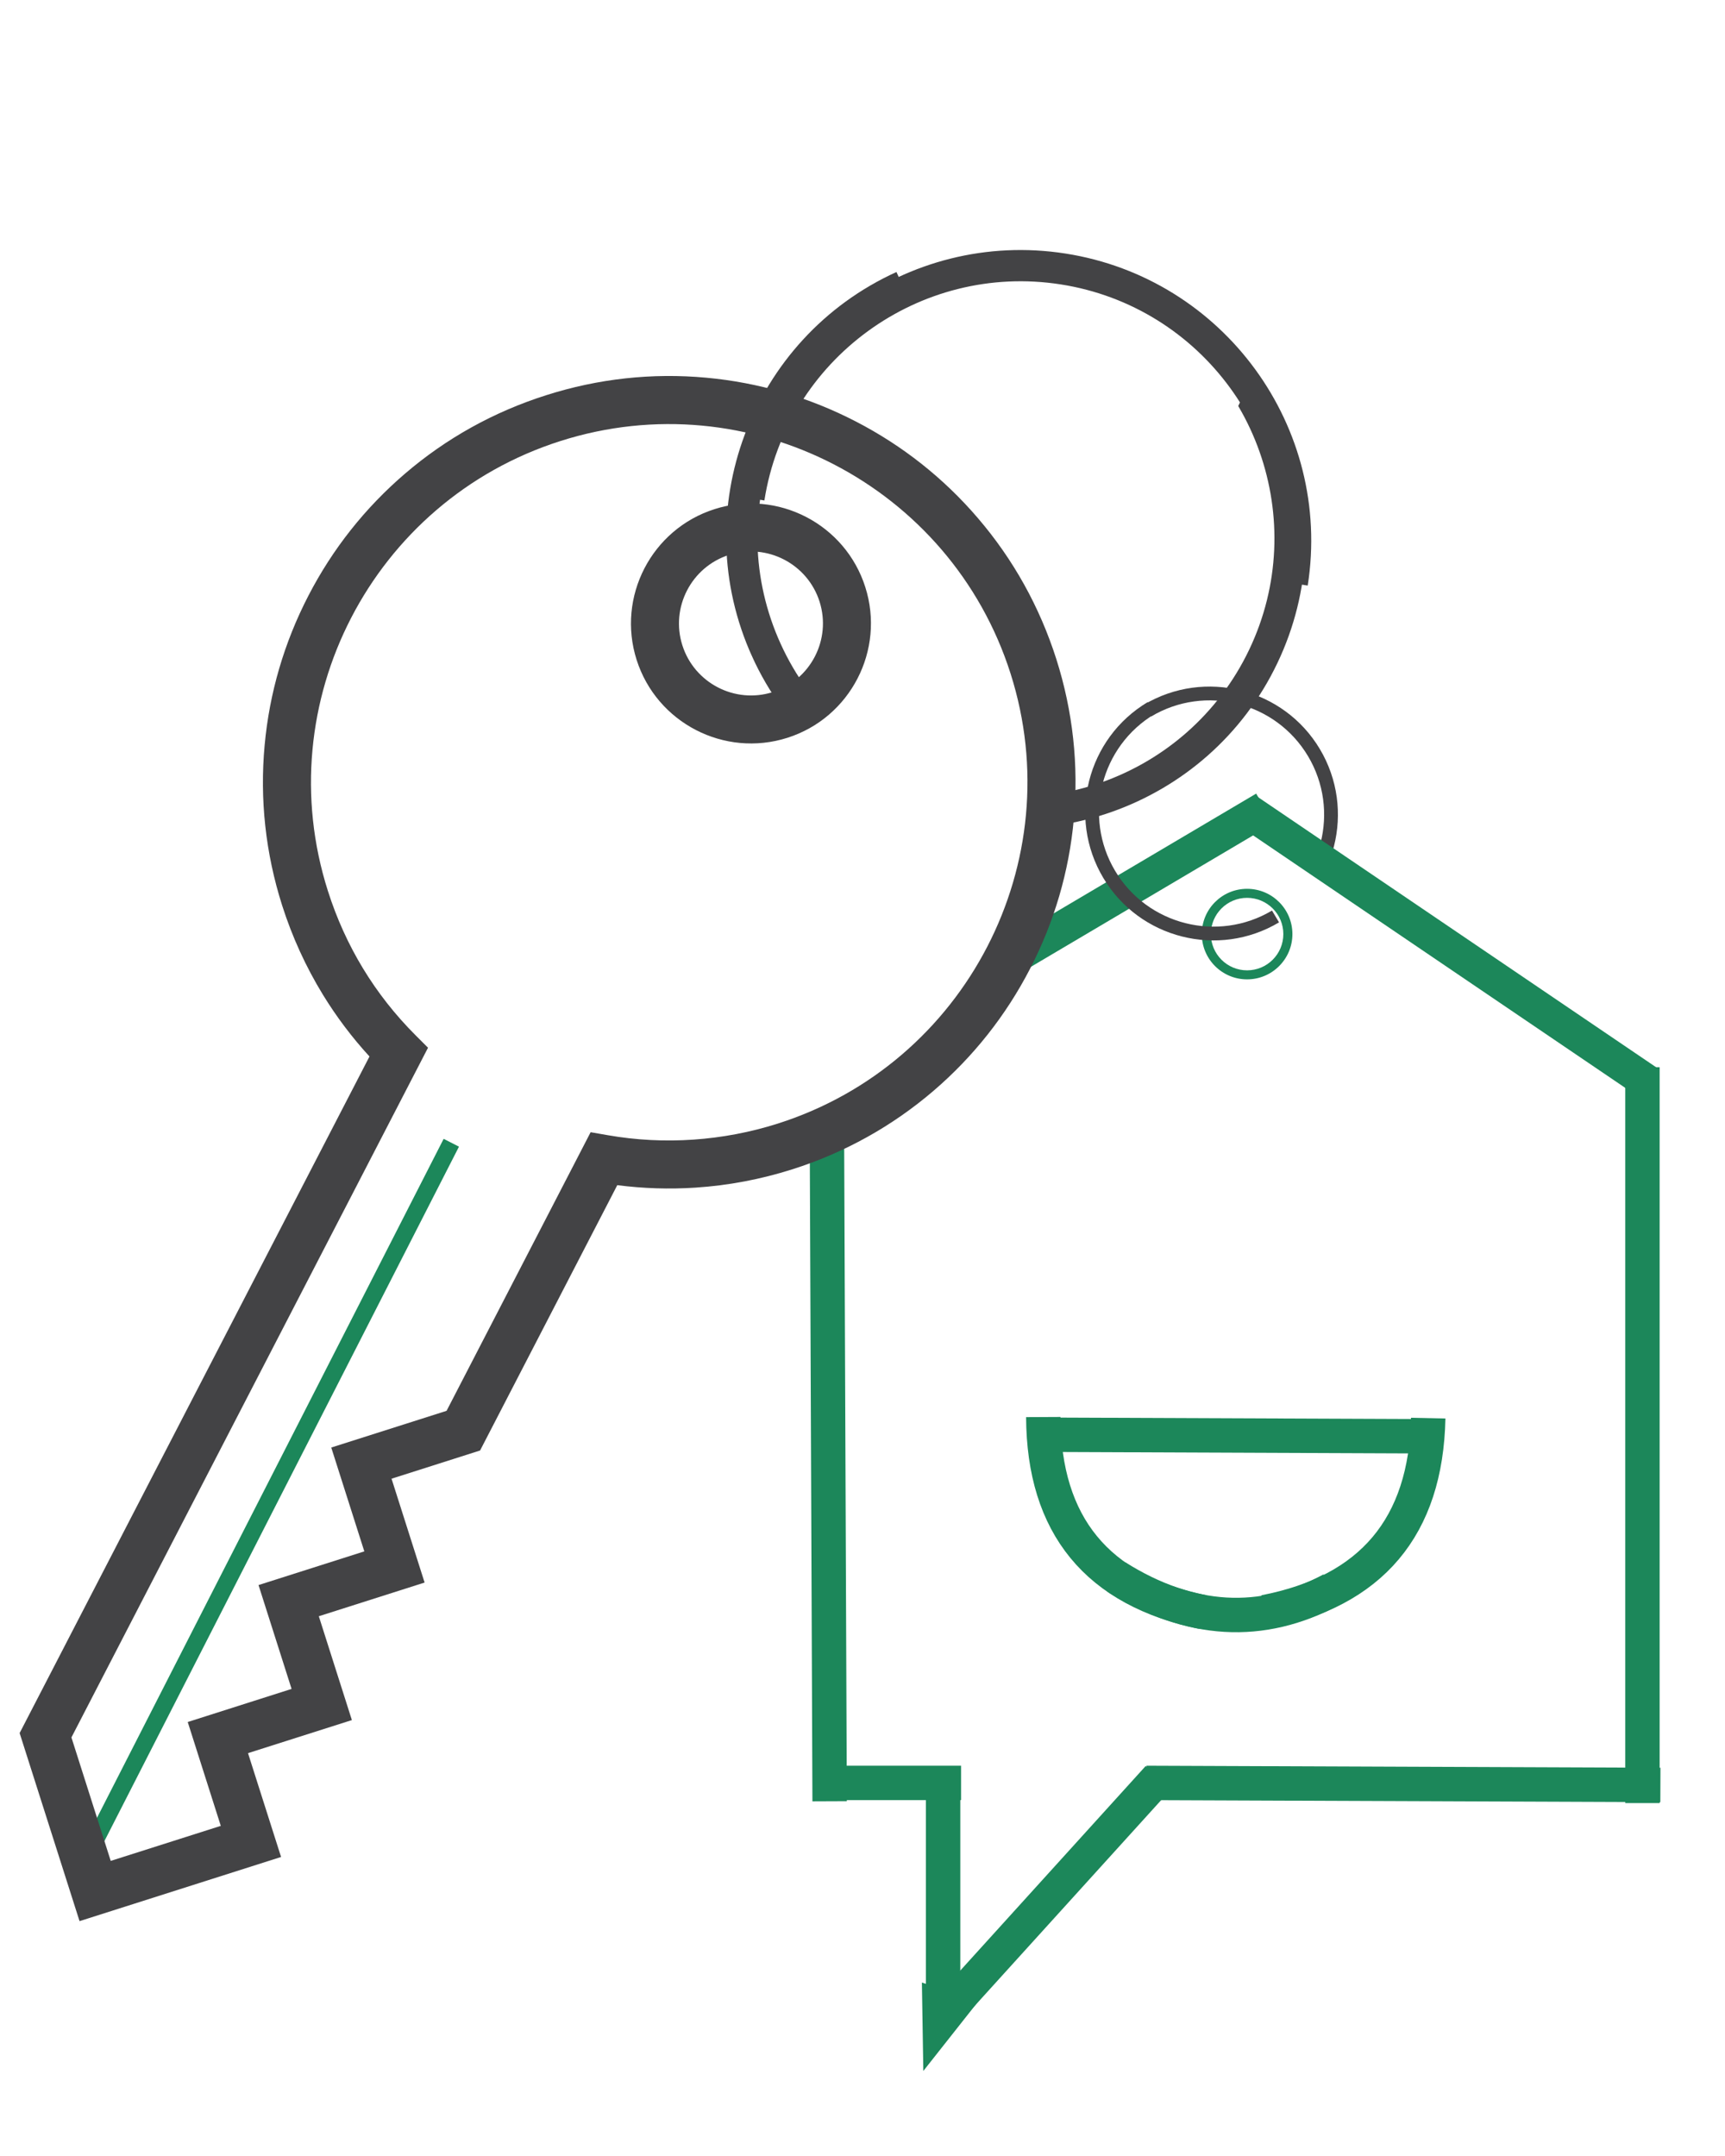 <svg xmlns="http://www.w3.org/2000/svg" xmlns:xlink="http://www.w3.org/1999/xlink" width="200" zoomAndPan="magnify" viewBox="0 0 150 187.5" height="250" preserveAspectRatio="xMidYMid meet" version="1.0"><defs><clipPath id="68a3502f65"><path d="M 90 29 L 114 29 L 114 73 L 90 73 Z M 90 29 " clip-rule="nonzero"/></clipPath><clipPath id="b3d1d5921c"><path d="M 121.969 34.887 L 102.285 76.051 L 90.816 70.566 L 110.496 29.402 Z M 121.969 34.887 " clip-rule="nonzero"/></clipPath><clipPath id="00e4498668"><path d="M 121.969 34.887 L 100.027 80.777 L 77.082 69.805 L 99.023 23.918 Z M 121.969 34.887 " clip-rule="nonzero"/></clipPath><clipPath id="5190f5c662"><path d="M 65 137 L 118 137 L 118 187 L 65 187 Z M 65 137 " clip-rule="nonzero"/></clipPath><clipPath id="e5ba467fcf"><path d="M 80 172 L 86 172 L 86 181 L 80 181 Z M 80 172 " clip-rule="nonzero"/></clipPath><clipPath id="82b026acc0"><path d="M 85.121 174.047 L 82.785 181.152 L 77.812 179.52 L 80.145 172.41 Z M 85.121 174.047 " clip-rule="nonzero"/></clipPath><clipPath id="edc5a2350a"><path d="M 87.68 166.242 L 82.781 181.168 L 77.809 179.535 L 82.707 164.609 Z M 87.68 166.242 " clip-rule="nonzero"/></clipPath><clipPath id="5f7a59d29c"><path d="M 82 138 L 149.801 138 L 149.801 173 L 82 173 Z M 82 138 " clip-rule="nonzero"/></clipPath><clipPath id="23eeea0a7f"><path d="M 0.199 90 L 48 90 L 48 171 L 0.199 171 Z M 0.199 90 " clip-rule="nonzero"/></clipPath><clipPath id="9ebbe1d71e"><path d="M 1 32 L 94 32 L 94 168 L 1 168 Z M 1 32 " clip-rule="nonzero"/></clipPath><clipPath id="aac173edd0"><path d="M 115.797 132.406 L 6.746 167.129 L -27.977 58.082 L 81.07 23.355 Z M 115.797 132.406 " clip-rule="nonzero"/></clipPath><clipPath id="cbd3585263"><path d="M 81.164 23.645 L -27.887 58.371 L 6.836 167.418 L 115.887 132.695 Z M 81.164 23.645 " clip-rule="nonzero"/></clipPath><clipPath id="a68d6be8a5"><path d="M 54 43 L 76 43 L 76 65 L 54 65 Z M 54 43 " clip-rule="nonzero"/></clipPath><clipPath id="8fa105ef06"><path d="M 115.797 132.406 L 6.746 167.129 L -27.977 58.082 L 81.07 23.355 Z M 115.797 132.406 " clip-rule="nonzero"/></clipPath><clipPath id="a252ff01aa"><path d="M 81.164 23.645 L -27.887 58.371 L 6.836 167.418 L 115.887 132.695 Z M 81.164 23.645 " clip-rule="nonzero"/></clipPath><clipPath id="3270810d1a"><path d="M 63 21 L 115 21 L 115 51 L 63 51 Z M 63 21 " clip-rule="nonzero"/></clipPath><clipPath id="cb32cf663d"><path d="M 67.691 18.137 L 117.945 26.012 L 114.008 51.137 L 63.754 43.262 Z M 67.691 18.137 " clip-rule="nonzero"/></clipPath><clipPath id="812fb35f87"><path d="M 67.691 18.137 L 117.945 26.012 L 114.008 51.137 L 63.754 43.262 Z M 67.691 18.137 " clip-rule="nonzero"/></clipPath><clipPath id="b4731703e5"><path d="M 63 23 L 91 23 L 91 63 L 63 63 Z M 63 23 " clip-rule="nonzero"/></clipPath><clipPath id="38c2a5a999"><path d="M 67.809 62.383 L 54.801 33.785 L 77.953 23.258 L 90.957 51.855 Z M 67.809 62.383 " clip-rule="nonzero"/></clipPath><clipPath id="48e37bb40c"><path d="M 75.875 80.125 L 54.816 33.824 L 77.969 23.293 L 99.023 69.598 Z M 75.875 80.125 " clip-rule="nonzero"/></clipPath><clipPath id="7687868951"><path d="M 99 59 L 117 59 L 117 79 L 99 79 Z M 99 59 " clip-rule="nonzero"/></clipPath><clipPath id="b513d52739"><path d="M 109.062 55.57 L 119.02 72.277 L 109.383 78.02 L 99.426 61.316 Z M 109.062 55.57 " clip-rule="nonzero"/></clipPath><clipPath id="8a410de78d"><path d="M 109.062 55.57 L 120.551 74.848 L 110.914 80.59 L 99.426 61.316 Z M 109.062 55.57 " clip-rule="nonzero"/></clipPath><clipPath id="2edc55bd0c"><path d="M 91 53 L 149.801 53 L 149.801 112 L 91 112 Z M 91 53 " clip-rule="nonzero"/></clipPath><clipPath id="33f2c5edb4"><path d="M 104.504 77.297 L 112.73 77.297 L 112.73 85.523 L 104.504 85.523 Z M 104.504 77.297 " clip-rule="nonzero"/></clipPath><clipPath id="76b5e395ad"><path d="M 94 61 L 112 61 L 112 82 L 94 82 Z M 94 61 " clip-rule="nonzero"/></clipPath><clipPath id="cb7bc553de"><path d="M 99.805 61.059 L 111.293 80.336 L 101.656 86.082 L 90.168 66.805 Z M 99.805 61.059 " clip-rule="nonzero"/></clipPath><clipPath id="5093a2a50a"><path d="M 90.227 66.77 L 101.715 86.047 L 111.355 80.301 L 99.867 61.023 Z M 90.227 66.77 " clip-rule="nonzero"/></clipPath></defs><path stroke-linecap="butt" transform="matrix(0, 0.748, -0.748, 0, 144.315, 92.811)" fill="none" stroke-linejoin="miter" d="M 0.002 1.998 L 85.557 1.998 " stroke="#1c875a" stroke-width="4" stroke-opacity="1" stroke-miterlimit="4"/><path stroke-linecap="butt" transform="matrix(0.003, 0.748, -0.748, 0.003, 73.406, 99.355)" fill="none" stroke-linejoin="miter" d="M -0.002 2 L 76.588 1.998 " stroke="#1c875a" stroke-width="4" stroke-opacity="1" stroke-miterlimit="4"/><path stroke-linecap="butt" transform="matrix(0.748, 0, 0, 0.748, 70.707, 153.557)" fill="none" stroke-linejoin="miter" d="M 0.001 2.002 L 17.197 2.002 " stroke="#1c875a" stroke-width="4" stroke-opacity="1" stroke-miterlimit="4"/><g clip-path="url(#68a3502f65)"><g clip-path="url(#b3d1d5921c)"><g clip-path="url(#00e4498668)"><path fill="#434345" d="M 77.371 69.586 L 78.543 67.137 C 89.762 72.5 103.254 67.734 108.617 56.516 C 113.98 45.297 109.215 31.809 97.996 26.445 L 99.168 23.992 C 111.738 30.004 117.078 45.117 111.066 57.688 C 105.059 70.258 89.941 75.598 77.371 69.586 Z M 77.371 69.586 " fill-opacity="1" fill-rule="nonzero"/></g></g></g><path stroke-linecap="butt" transform="matrix(0.644, -0.381, 0.381, 0.644, 85.636, 82.975)" fill="none" stroke-linejoin="miter" d="M 0.002 2 L 36.637 2.002 " stroke="#1c875a" stroke-width="4" stroke-opacity="1" stroke-miterlimit="4"/><path stroke-linecap="butt" transform="matrix(0, 0.748, -0.748, 0, 83.503, 155.056)" fill="none" stroke-linejoin="miter" d="M -0.002 1.999 L 27.634 1.999 " stroke="#1c875a" stroke-width="4" stroke-opacity="1" stroke-miterlimit="4"/><g clip-path="url(#5190f5c662)"><path stroke-linecap="butt" transform="matrix(-0.502, 0.554, -0.554, -0.502, 101.835, 155.597)" fill="none" stroke-linejoin="miter" d="M 0.001 1.999 L 36.192 2.002 " stroke="#1c875a" stroke-width="4" stroke-opacity="1" stroke-miterlimit="4"/></g><g clip-path="url(#e5ba467fcf)"><g clip-path="url(#82b026acc0)"><g clip-path="url(#edc5a2350a)"><path fill="#1c875a" d="M 85.973 165.68 L 83.43 173.426 L 85.125 173.98 L 80.289 180.105 L 80.164 172.355 L 81.719 172.863 L 84.262 165.121 L 85.973 165.68 " fill-opacity="1" fill-rule="nonzero"/></g></g></g><path stroke-linecap="butt" transform="matrix(0.748, 0.003, -0.003, 0.748, 89.661, 123.275)" fill="none" stroke-linejoin="miter" d="M 0.002 1.998 L 47.676 1.999 " stroke="#1c875a" stroke-width="4" stroke-opacity="1" stroke-miterlimit="4"/><path stroke-linecap="butt" transform="matrix(-0.482, 0.572, -0.572, -0.482, 129.35, 126.448)" fill="none" stroke-linejoin="miter" d="M 1.256 7.958 C 11.088 0.013 20.92 0.014 30.754 7.961 " stroke="#1c875a" stroke-width="4" stroke-opacity="1" stroke-miterlimit="4"/><path stroke-linecap="butt" transform="matrix(-0.474, -0.578, 0.578, -0.474, 100.634, 144.709)" fill="none" stroke-linejoin="miter" d="M 1.26 7.961 C 11.047 0.016 20.836 0.014 30.622 7.961 " stroke="#1c875a" stroke-width="4" stroke-opacity="1" stroke-miterlimit="4"/><path stroke-linecap="butt" transform="matrix(-0.747, -0.044, 0.044, -0.747, 116.329, 142.498)" fill="none" stroke-linejoin="miter" d="M 1.053 5.637 C 8.905 0.786 17.259 0.785 26.123 5.636 " stroke="#1c875a" stroke-width="4" stroke-opacity="1" stroke-miterlimit="4"/><g clip-path="url(#5f7a59d29c)"><path stroke-linecap="butt" transform="matrix(0.748, 0.003, -0.003, 0.748, 99.686, 153.557)" fill="none" stroke-linejoin="miter" d="M -0.001 2.002 L 59.762 1.998 " stroke="#1c875a" stroke-width="4" stroke-opacity="1" stroke-miterlimit="4"/></g><g clip-path="url(#23eeea0a7f)"><path stroke-linecap="butt" transform="matrix(0.34, -0.666, 0.666, 0.34, 6.56, 161.758)" fill="none" stroke-linejoin="miter" d="M 0 1 L 94.169 1.001 " stroke="#1c875a" stroke-width="2" stroke-opacity="1" stroke-miterlimit="4"/></g><g clip-path="url(#9ebbe1d71e)"><g clip-path="url(#aac173edd0)"><g clip-path="url(#cbd3585263)"><path fill="#434345" d="M 32.129 91.879 C 30.609 90.223 29.25 88.418 28.078 86.504 C 26.598 84.086 25.406 81.477 24.535 78.746 C 23.09 74.203 22.578 69.512 23.012 64.805 C 23.43 60.254 24.711 55.883 26.816 51.809 C 28.922 47.734 31.75 44.164 35.219 41.191 C 38.809 38.113 42.934 35.82 47.477 34.375 C 52.02 32.926 56.711 32.414 61.422 32.848 C 65.969 33.266 70.34 34.547 74.414 36.652 C 78.488 38.758 82.062 41.586 85.031 45.055 C 88.109 48.645 90.402 52.77 91.852 57.312 C 93.297 61.855 93.809 66.547 93.375 71.258 C 92.957 75.805 91.676 80.176 89.57 84.25 C 87.465 88.324 84.637 91.898 81.168 94.871 C 77.578 97.945 73.453 100.242 68.91 101.688 C 66.16 102.562 63.316 103.102 60.465 103.285 C 58.203 103.434 55.926 103.359 53.676 103.07 L 41.746 126.145 L 34.047 128.598 L 36.922 137.629 L 27.723 140.559 L 30.598 149.59 L 21.566 152.465 L 24.441 161.496 L 6.918 167.078 L 1.707 150.719 Z M 9.629 161.836 L 19.199 158.789 L 16.324 149.758 L 25.355 146.879 L 22.48 137.848 L 31.68 134.918 L 28.805 125.887 L 38.832 122.695 L 51.359 98.465 L 52.867 98.727 C 57.762 99.582 62.871 99.23 67.645 97.711 C 84.008 92.5 93.086 74.945 87.875 58.578 C 82.66 42.215 65.109 33.141 48.742 38.352 C 32.375 43.562 23.301 61.117 28.512 77.48 C 30.039 82.277 32.605 86.504 36.141 90.039 L 37.219 91.117 L 6.211 151.098 Z M 9.629 161.836 " fill-opacity="1" fill-rule="nonzero"/></g></g></g><g clip-path="url(#a68d6be8a5)"><g clip-path="url(#8fa105ef06)"><g clip-path="url(#a252ff01aa)"><path fill="#434345" d="M 62.137 44.277 C 67.617 42.531 73.5 45.57 75.242 51.055 C 76.988 56.535 73.949 62.418 68.469 64.164 C 62.984 65.91 57.105 62.867 55.359 57.387 C 53.613 51.902 56.652 46.023 62.137 44.277 Z M 67.199 60.188 C 70.492 59.137 72.312 55.609 71.266 52.32 C 70.219 49.031 66.691 47.207 63.402 48.254 C 60.113 49.305 58.289 52.832 59.336 56.121 C 60.383 59.41 63.91 61.234 67.199 60.188 Z M 67.199 60.188 " fill-opacity="1" fill-rule="nonzero"/></g></g></g><g clip-path="url(#3270810d1a)"><g clip-path="url(#cb32cf663d)"><g clip-path="url(#812fb35f87)"><path fill="#434345" d="M 113.715 50.926 L 111.031 50.504 C 112.957 38.219 104.527 26.656 92.242 24.734 C 79.957 22.809 68.395 31.238 66.469 43.523 L 63.785 43.102 C 65.941 29.336 78.898 19.891 92.66 22.051 C 106.426 24.207 115.871 37.16 113.715 50.926 Z M 113.715 50.926 " fill-opacity="1" fill-rule="nonzero"/></g></g></g><g clip-path="url(#b4731703e5)"><g clip-path="url(#38c2a5a999)"><g clip-path="url(#48e37bb40c)"><path fill="#434345" d="M 77.953 23.656 L 79.078 26.129 C 67.758 31.277 62.734 44.672 67.883 55.992 C 73.031 67.312 86.43 72.332 97.75 67.188 L 98.875 69.66 C 86.191 75.426 71.18 69.801 65.41 57.117 C 59.645 44.434 65.27 29.422 77.953 23.656 Z M 77.953 23.656 " fill-opacity="1" fill-rule="nonzero"/></g></g></g><g clip-path="url(#7687868951)"><g clip-path="url(#b513d52739)"><g clip-path="url(#8a410de78d)"><path fill="#434345" d="M 110.902 80.434 L 110.289 79.406 C 115 76.598 116.551 70.477 113.742 65.762 C 110.934 61.051 104.812 59.5 100.102 62.309 L 99.484 61.277 C 104.766 58.133 111.625 59.867 114.773 65.148 C 117.918 70.43 116.184 77.289 110.902 80.434 Z M 110.902 80.434 " fill-opacity="1" fill-rule="nonzero"/></g></g></g><g clip-path="url(#2edc55bd0c)"><path stroke-linecap="butt" transform="matrix(0.619, 0.42, -0.42, 0.619, 109.287, 69.254)" fill="none" stroke-linejoin="miter" d="M 0.002 1.998 L 56.402 2 " stroke="#1c875a" stroke-width="4" stroke-opacity="1" stroke-miterlimit="4"/></g><g clip-path="url(#33f2c5edb4)"><path fill="#1c875a" d="M 108.441 77.297 C 106.266 77.297 104.504 79.059 104.504 81.234 C 104.504 83.41 106.266 85.172 108.441 85.172 C 110.617 85.172 112.383 83.41 112.383 81.234 C 112.383 79.059 110.617 77.297 108.441 77.297 Z M 108.441 84.387 C 106.703 84.387 105.293 82.977 105.293 81.234 C 105.293 79.492 106.703 78.082 108.441 78.082 C 110.184 78.082 111.594 79.492 111.594 81.234 C 111.594 82.977 110.184 84.387 108.441 84.387 Z M 108.441 84.387 " fill-opacity="1" fill-rule="nonzero"/></g><g clip-path="url(#76b5e395ad)"><g clip-path="url(#cb7bc553de)"><g clip-path="url(#5093a2a50a)"><path fill="#434345" d="M 111.223 80.215 L 110.609 79.188 C 105.895 81.996 99.773 80.445 96.965 75.734 C 94.156 71.02 95.707 64.898 100.418 62.09 L 99.805 61.059 C 94.523 64.207 92.789 71.066 95.938 76.348 C 99.082 81.629 105.941 83.363 111.223 80.215 Z M 111.223 80.215 " fill-opacity="1" fill-rule="nonzero"/></g></g></g></svg>